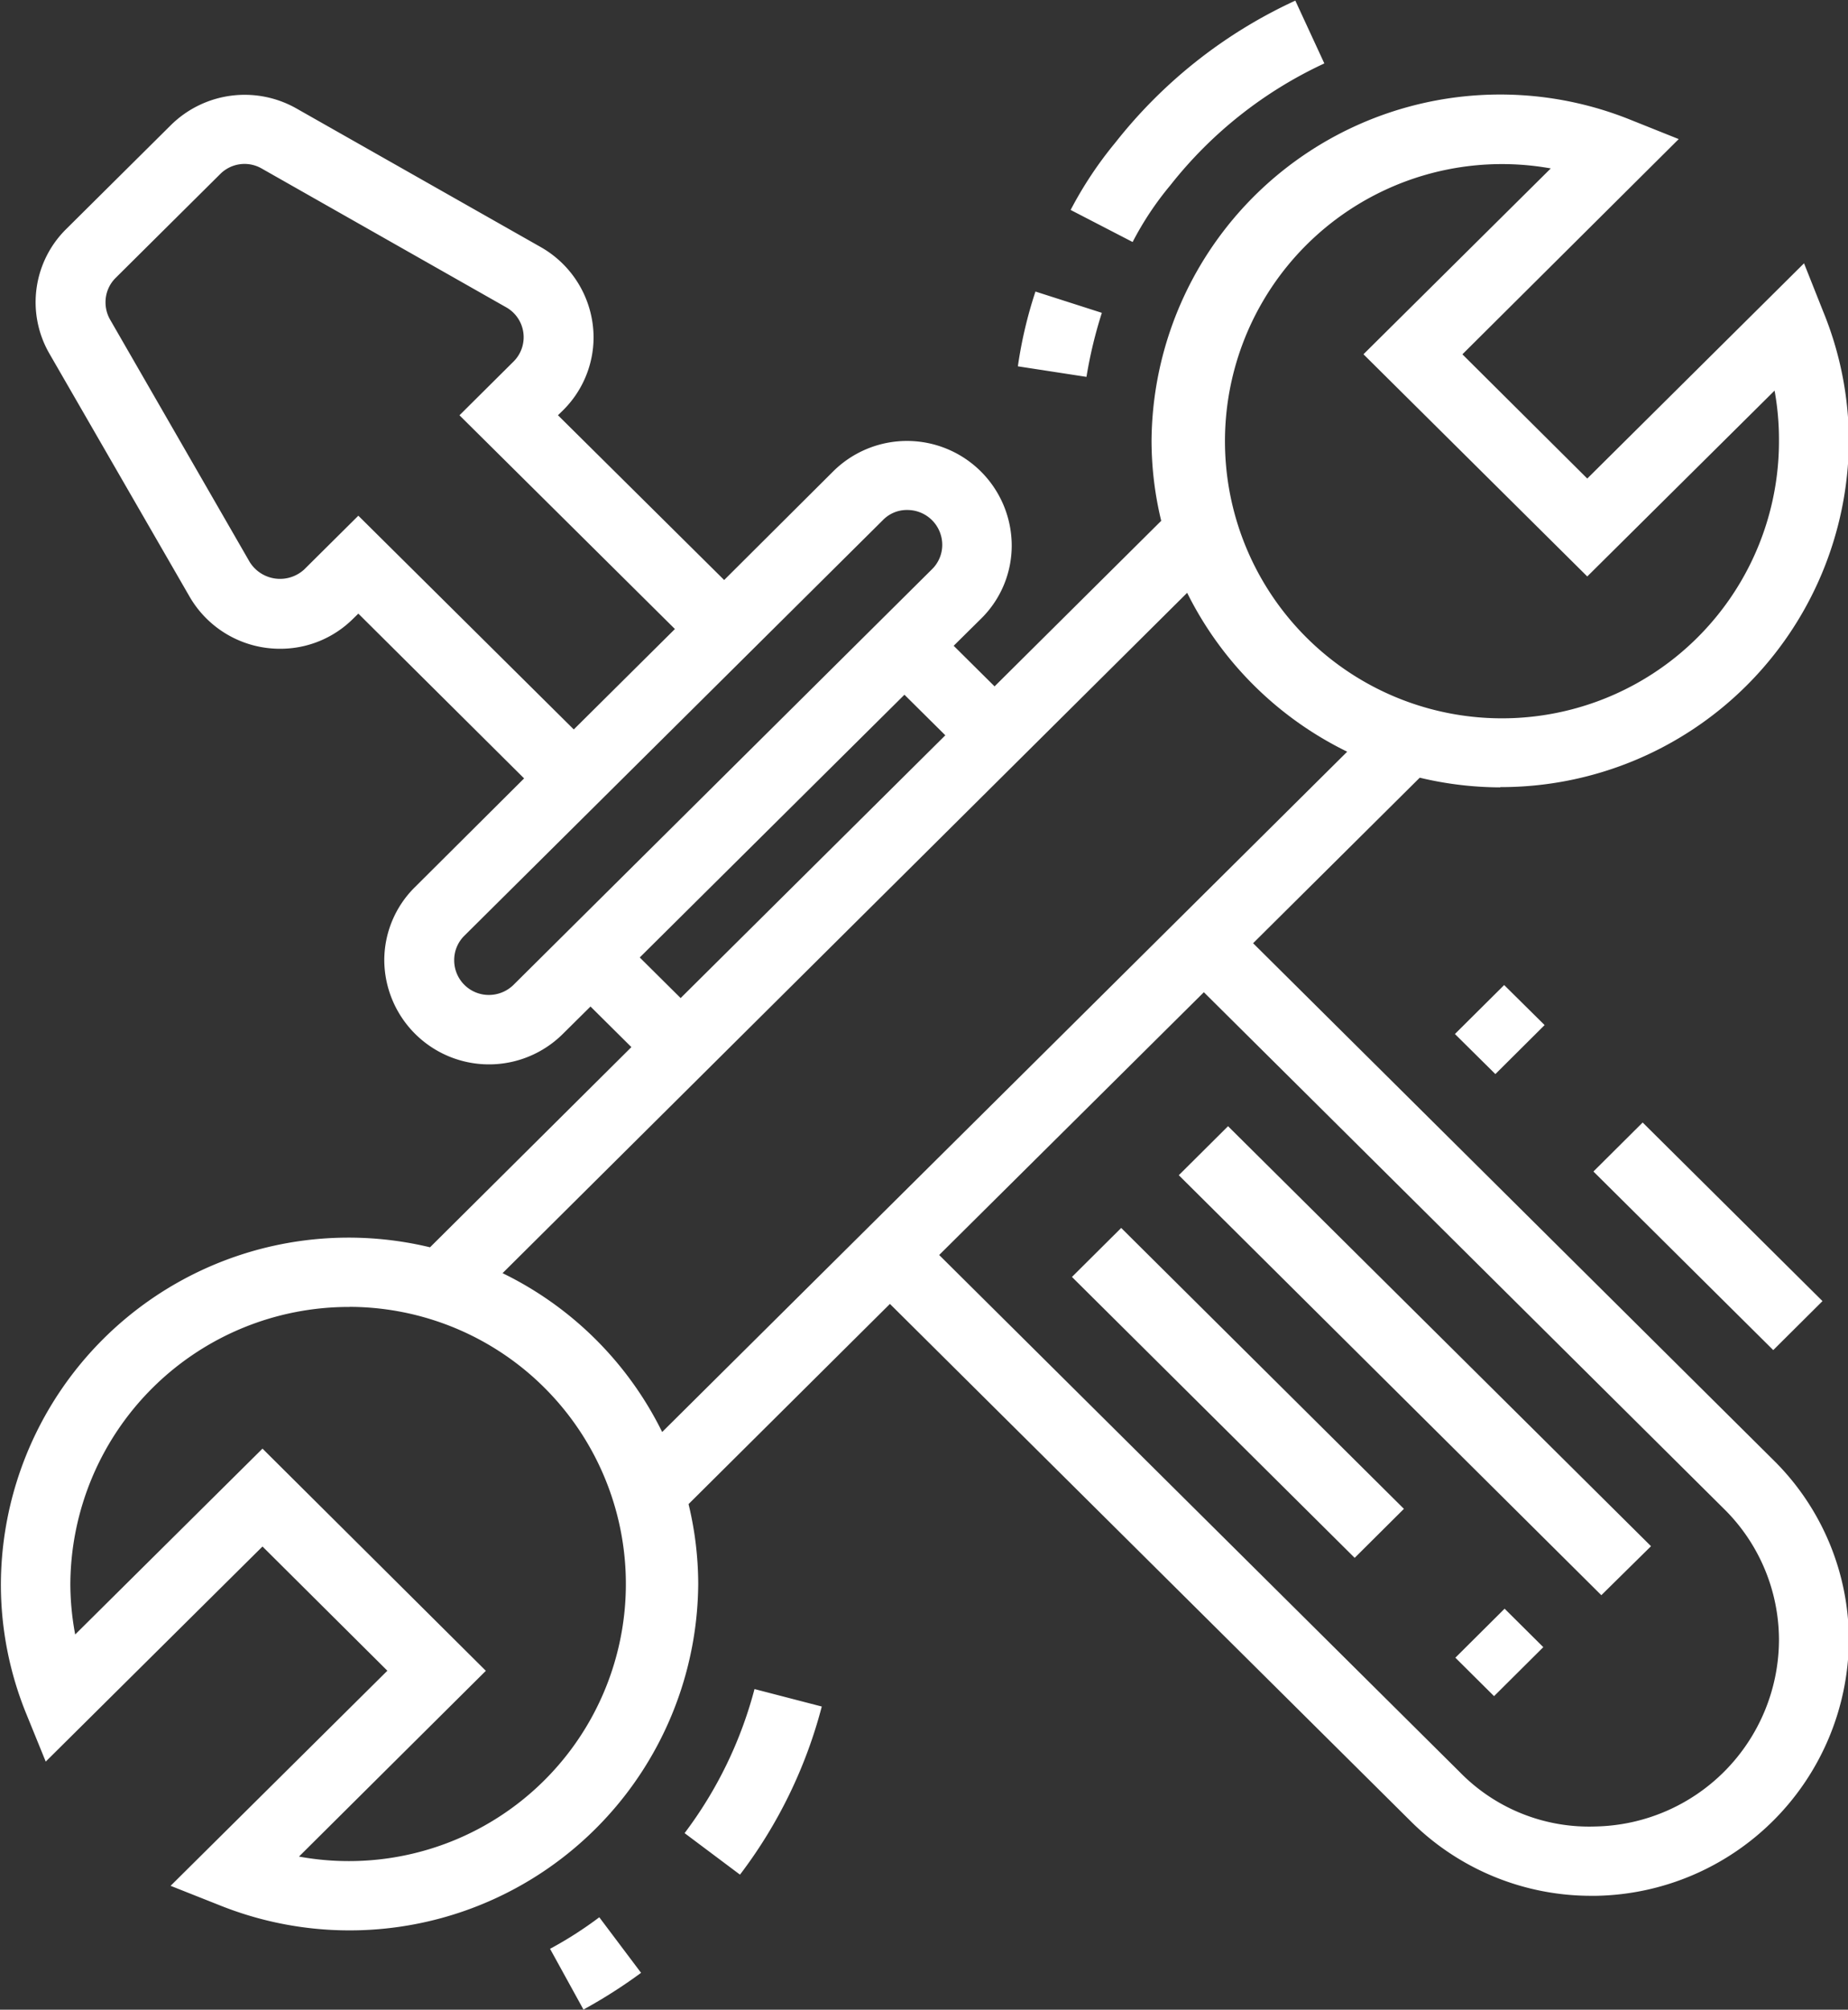 <svg xmlns="http://www.w3.org/2000/svg" width="42.03" height="45.688" viewBox="0 0 42.03 45.688">
  <rect x="0" y="0" width="42.03" height="45.688" fill="#333333" stroke="none"/>
  <defs>
    <style>
      .cls-1 {
        fill: #fff;
        fill-rule: evenodd;
      }
    </style>
  </defs>
  <path id="E3.svg" class="cls-1" d="M1215.02,859.8l0.92,0.91-1.12,1.114-0.92-.911Zm2.03,4.239,1.12-1.114,4.09,4.06-1.12,1.114Zm-2.12-8.733a7.957,7.957,0,0,1-1.83-.22l-3.79,3.763,11.84,11.756a5.753,5.753,0,0,1,1.71,4.1,5.854,5.854,0,0,1-5.74,5.8h-0.1a5.808,5.808,0,0,1-4.13-1.7l-11.84-11.756-4.58,4.551a7.77,7.77,0,0,1,.22,1.816,7.93,7.93,0,0,1-10.88,7.306l-1.12-.444,4.93-4.89-2.84-2.824-4.93,4.89-0.45-1.105a7.786,7.786,0,0,1-.57-2.933,7.908,7.908,0,0,1,9.76-7.654l4.58-4.551-0.93-.923-0.63.624a2.382,2.382,0,0,1-4.06-1.67,2.337,2.337,0,0,1,.7-1.671l2.48-2.469-3.77-3.746-0.11.107a2.344,2.344,0,0,1-1.68.692,2.373,2.373,0,0,1-2.05-1.188l-3.19-5.528a2.336,2.336,0,0,1,.39-2.83l2.38-2.362a2.388,2.388,0,0,1,2.84-.382l5.57,3.159a2.369,2.369,0,0,1,1.2,2.044,2.338,2.338,0,0,1-.7,1.671l-0.11.107,3.78,3.746,2.48-2.47a2.382,2.382,0,0,1,4.06,1.67,2.329,2.329,0,0,1-.69,1.672l-0.63.623,0.93,0.923,3.79-3.764a7.77,7.77,0,0,1-.22-1.816,7.93,7.93,0,0,1,10.88-7.306l1.11,0.444-4.92,4.893,2.84,2.824,4.93-4.893,0.44,1.107a7.794,7.794,0,0,1,.58,2.931A7.913,7.913,0,0,1,1214.93,855.3Zm-0.92,22.386a4.107,4.107,0,0,0,3.08,1.237,4.257,4.257,0,0,0,4.18-4.223,4.189,4.189,0,0,0-1.24-2.987l-11.84-11.756-6.02,5.974Zm-25.25-10.574a6.333,6.333,0,0,0-6.35,6.3,6.268,6.268,0,0,0,.11,1.146l4.26-4.225,5.08,5.051-4.25,4.223A6.3,6.3,0,1,0,1188.76,867.116Zm2.5-20.271,1.23-1.222a0.78,0.78,0,0,0-.17-1.234l-5.56-3.155a0.781,0.781,0,0,0-.94.125l-2.38,2.363a0.776,0.776,0,0,0-.23.557,0.789,0.789,0,0,0,.1.384l3.18,5.519a0.813,0.813,0,0,0,1.24.167l1.23-1.221,4.9,4.859,2.3-2.283ZM1201.45,849a0.757,0.757,0,0,0-.56.23l-9.52,9.45a0.776,0.776,0,0,0-.23.557,0.787,0.787,0,0,0,.79.788,0.8,0.8,0,0,0,.56-0.23l9.52-9.451a0.775,0.775,0,0,0,.23-0.557A0.793,0.793,0,0,0,1201.45,849Zm-0.07,4.2-6.02,5.973,0.93,0.923,6.02-5.974Zm-9.14,13.15a7.9,7.9,0,0,1,3.63,3.611l15.58-15.466a7.964,7.964,0,0,1-3.64-3.612Zm28.93-20.064-4.26,4.225-5.09-5.051,4.26-4.225a6.3,6.3,0,1,0,5.19,6.194A6.236,6.236,0,0,0,1221.17,846.286Zm-2.81,26.271-1.13,1.114-9.61-9.548,1.12-1.114Zm-6.74.265-6.43-6.386,1.12-1.114,6.43,6.386Zm4.29,2.03-1.12,1.114-0.88-.874,1.12-1.114Zm-8.48-33.237a7.091,7.091,0,0,0-.86,1.293l-1.41-.729a8.785,8.785,0,0,1,1.02-1.535,11.128,11.128,0,0,1,4.09-3.224l0.66,1.428A9.594,9.594,0,0,0,1207.43,841.615Zm-1.91,4.359-1.56-.24a9.829,9.829,0,0,1,.4-1.7l1.51,0.484A10.152,10.152,0,0,0,1205.52,845.974Zm-10.13,36.282a11.629,11.629,0,0,1-1.31.835l-0.76-1.381a8.805,8.805,0,0,0,1.12-.717Zm4.11-6.054a10.824,10.824,0,0,1-1.86,3.822l-1.26-.944a9.406,9.406,0,0,0,1.59-3.275Z" transform="translate(-1180.81 -837.406)"/>
</svg>
